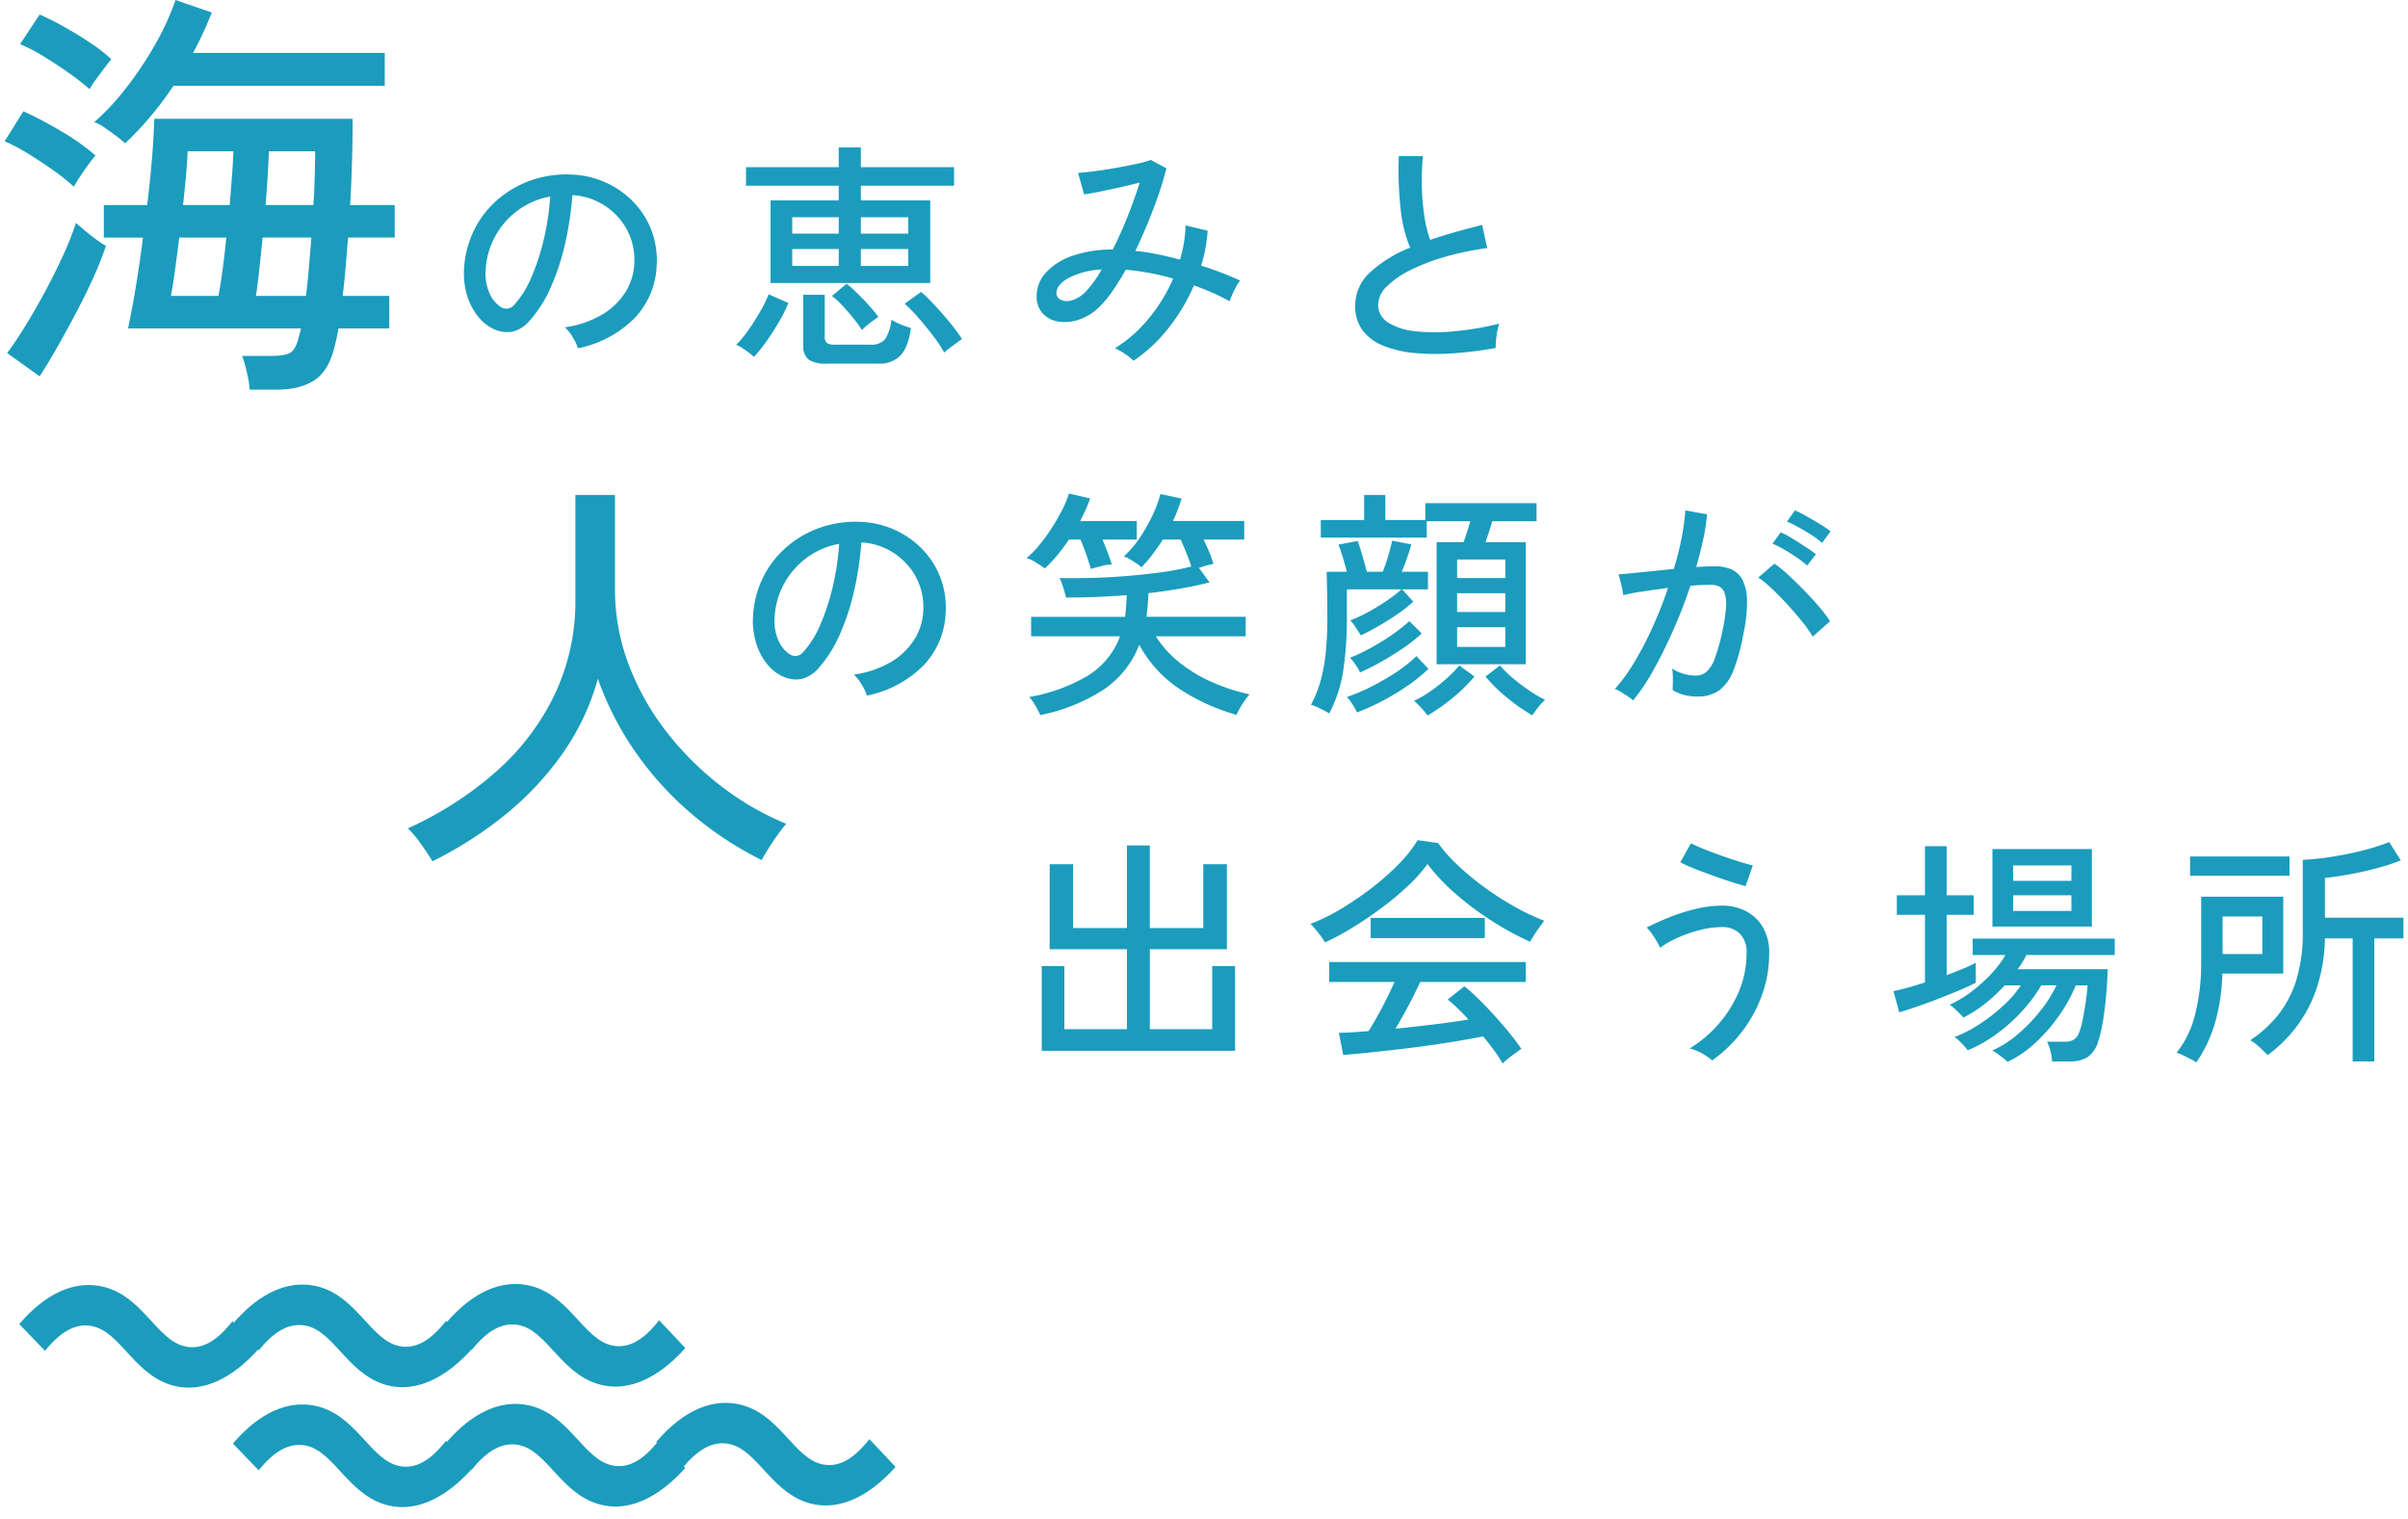 <svg id="visual_txt" xmlns="http://www.w3.org/2000/svg" xmlns:xlink="http://www.w3.org/1999/xlink" width="520" height="328" viewBox="0 0 520 328">
  <defs>
    <clipPath id="clip-path">
      <rect id="Rectangle_336" data-name="Rectangle 336" width="520" height="328" transform="translate(-9147 -23020)" fill="#fff"/>
    </clipPath>
  </defs>
  <g id="Mask_Group_61" data-name="Mask Group 61" transform="translate(9147 23020)" clip-path="url(#clip-path)">
    <g id="Group_781" data-name="Group 781" transform="translate(126.66 -129.59)">
      <g id="Group_780" data-name="Group 780" transform="translate(-9374.777 -23249.09)">
        <g id="Group_124" data-name="Group 124" transform="matrix(0.985, 0.174, -0.174, 0.985, 110.027, 617.651)">
          <path id="Path_737" data-name="Path 737" d="M36.192,18.463c5.245,0,10.805-3.252,15.631-11.015L45.214,2.518C42.592,7.448,39.759,9.651,36.4,9.651,29.793,9.651,25.072,0,15.631,0,10.281,0,4.721,3.147,0,11.12l6.5,4.721c2.623-4.826,5.56-7.029,8.917-7.029C22.03,8.812,26.751,18.463,36.192,18.463Z" transform="translate(0 16.243)" fill="#1b9cbd"/>
          <path id="Path_739" data-name="Path 739" d="M36.192,18.463c5.245,0,10.805-3.252,15.631-11.015L45.214,2.518C42.592,7.448,39.759,9.651,36.4,9.651,29.793,9.651,25.072,0,15.631,0,10.281,0,4.721,3.147,0,11.12l6.5,4.721c2.623-4.826,5.56-7.029,8.917-7.029C22.03,8.812,26.751,18.463,36.192,18.463Z" transform="translate(90.692 0)" fill="#1b9cbd"/>
          <path id="Path_738" data-name="Path 738" d="M36.192,18.463c5.245,0,10.805-3.252,15.631-11.015L45.214,2.518C42.592,7.448,39.759,9.651,36.4,9.651,29.793,9.651,25.072,0,15.631,0,10.281,0,4.721,3.147,0,11.12l6.5,4.721c2.623-4.826,5.56-7.029,8.917-7.029C22.03,8.812,26.751,18.463,36.192,18.463Z" transform="translate(45.42 8.122)" fill="#1b9cbd"/>
        </g>
        <g id="Group_125" data-name="Group 125" transform="matrix(0.985, 0.174, -0.174, 0.985, 156.167, 643.448)">
          <path id="Path_739-2" data-name="Path 739" d="M36.192,18.463c5.245,0,10.805-3.252,15.631-11.015L45.214,2.518C42.592,7.448,39.759,9.651,36.4,9.651,29.793,9.651,25.072,0,15.631,0,10.281,0,4.721,3.147,0,11.12l6.5,4.721c2.623-4.826,5.56-7.029,8.917-7.029C22.03,8.812,26.751,18.463,36.192,18.463Z" transform="translate(45.272 8.122)" fill="#1b9cbd"/>
          <path id="Path_740" data-name="Path 740" d="M36.192,18.463c5.245,0,10.805-3.252,15.631-11.015L45.214,2.518C42.592,7.448,39.759,9.651,36.4,9.651,29.793,9.651,25.072,0,15.631,0,10.281,0,4.721,3.147,0,11.12l6.5,4.721c2.623-4.826,5.56-7.029,8.917-7.029C22.03,8.812,26.751,18.463,36.192,18.463Z" transform="translate(89.942 0)" fill="#1b9cbd"/>
          <path id="Path_738-2" data-name="Path 738" d="M36.192,18.463c5.245,0,10.805-3.252,15.631-11.015L45.214,2.518C42.592,7.448,39.759,9.651,36.4,9.651,29.793,9.651,25.072,0,15.631,0,10.281,0,4.721,3.147,0,11.12l6.5,4.721c2.623-4.826,5.56-7.029,8.917-7.029C22.03,8.812,26.751,18.463,36.192,18.463Z" transform="translate(0 16.243)" fill="#1b9cbd"/>
        </g>
      </g>
      <path id="Path_8536" data-name="Path 8536" d="M92.144-.208a10.243,10.243,0,0,0-1.118-2.366,9.064,9.064,0,0,0-1.69-2.158,21.754,21.754,0,0,0,7.956-2.7,14.956,14.956,0,0,0,5.07-4.836,12.572,12.572,0,0,0,1.95-6.188,13.863,13.863,0,0,0-.858-5.746,13.893,13.893,0,0,0-2.886-4.6,14.45,14.45,0,0,0-4.342-3.146,14.026,14.026,0,0,0-5.278-1.326A70.258,70.258,0,0,1,89.44-23.088a51.123,51.123,0,0,1-3.094,9.568,27.051,27.051,0,0,1-4.654,7.384A7,7,0,0,1,78.026-3.8a6.667,6.667,0,0,1-3.874-.468,9.213,9.213,0,0,1-3.536-2.73,13.386,13.386,0,0,1-2.392-4.55,16.223,16.223,0,0,1-.676-5.72,21.608,21.608,0,0,1,2.158-8.424,20.845,20.845,0,0,1,5.122-6.63,22.26,22.26,0,0,1,7.384-4.212A23.19,23.19,0,0,1,91.1-37.7a19.619,19.619,0,0,1,7.072,1.716,19.321,19.321,0,0,1,5.876,4.108,18.107,18.107,0,0,1,3.926,6.084,18.256,18.256,0,0,1,1.17,7.7,17.362,17.362,0,0,1-4.836,11.44A23.67,23.67,0,0,1,92.144-.208ZM75.5-9.1a2.315,2.315,0,0,0,1.352.338,2.19,2.19,0,0,0,1.508-.806,20.408,20.408,0,0,0,3.666-5.824,47.673,47.673,0,0,0,2.73-8.268,55.86,55.86,0,0,0,1.4-9.308,16.6,16.6,0,0,0-7.02,3.016,17.268,17.268,0,0,0-4.888,5.616,16.812,16.812,0,0,0-2.028,7.28,10.245,10.245,0,0,0,.832,4.966A6.663,6.663,0,0,0,75.5-9.1Zm58.24-5.2V-32.136H148.46v-3.172H128.44v-4h20.02v-4.264h4.784v4.264h20.124v4H153.244v3.172H168.22V-14.3Zm12.22,17.42a6.937,6.937,0,0,1-3.978-.858,3.6,3.6,0,0,1-1.17-3.094v-10.92h4.628V-2.7a1.7,1.7,0,0,0,.442,1.326,2.758,2.758,0,0,0,1.742.39h7.592a3.977,3.977,0,0,0,3.2-1.092,9.639,9.639,0,0,0,1.43-4.316,10.026,10.026,0,0,0,2,1.04,20.558,20.558,0,0,0,2.21.78q-.572,4.108-2.236,5.9a6.272,6.272,0,0,1-4.836,1.794ZM130.156,1.664a10.64,10.64,0,0,0-1.092-.91q-.728-.546-1.482-1.04a5.193,5.193,0,0,0-1.274-.65,21.767,21.767,0,0,0,2.652-3.2q1.4-2,2.6-4.108a26.945,26.945,0,0,0,1.768-3.614l4.264,1.872a31.209,31.209,0,0,1-1.976,3.978q-1.248,2.158-2.678,4.186A33.517,33.517,0,0,1,130.156,1.664Zm41.08-.936A25.339,25.339,0,0,0,169-2.678q-1.508-2-3.2-3.952a34.853,34.853,0,0,0-3.094-3.2l3.536-2.548a29.236,29.236,0,0,1,2.21,2.106q1.222,1.274,2.5,2.73t2.366,2.86a29.226,29.226,0,0,1,1.768,2.5q-.416.26-1.2.832T172.354-.208A11.451,11.451,0,0,0,171.236.728ZM153.5-4.108a29.963,29.963,0,0,0-1.872-2.574q-1.144-1.43-2.392-2.756A17.292,17.292,0,0,0,147-11.492l3.172-2.652q1.04.832,2.34,2.106t2.522,2.626a28.026,28.026,0,0,1,2,2.444q-.416.26-1.17.806t-1.43,1.118A5.811,5.811,0,0,0,153.5-4.108Zm-.26-13.884h10.244v-3.64H153.244Zm-14.82,0H148.46v-3.64H138.424Zm14.82-6.968h10.244V-28.5H153.244Zm-14.82,0H148.46V-28.5H138.424ZM212.108,2.5a10.48,10.48,0,0,0-1.82-1.482A13.073,13.073,0,0,0,208.1-.208a29.289,29.289,0,0,0,7.28-6.4,35.711,35.711,0,0,0,5.3-8.632,50.61,50.61,0,0,0-5.226-1.248q-2.574-.468-5.018-.676-1.352,2.444-2.756,4.472a24.528,24.528,0,0,1-2.756,3.38,11.563,11.563,0,0,1-4.472,2.886,9.347,9.347,0,0,1-4.5.468A5.841,5.841,0,0,1,192.53-7.7a5.3,5.3,0,0,1-1.326-3.8,7.449,7.449,0,0,1,1.976-5.018,13.525,13.525,0,0,1,5.642-3.614,26.317,26.317,0,0,1,8.814-1.4q1.664-3.276,3.172-7.046t2.652-7.41q-1.976.52-4.316,1.04t-4.394.936q-2.054.416-3.3.572l-1.3-4.628q1.352-.1,3.458-.364t4.472-.676q2.366-.416,4.446-.858a24.047,24.047,0,0,0,3.328-.91l3.38,1.82a80.135,80.135,0,0,1-2.782,8.632q-1.794,4.732-3.926,9.2a43.332,43.332,0,0,1,4.654.7q2.418.494,4.966,1.17a26.484,26.484,0,0,0,1.2-7.384l4.784,1.144a33.584,33.584,0,0,1-1.4,7.54,75.776,75.776,0,0,1,8.424,3.224,10.665,10.665,0,0,0-1.274,2.106,19.955,19.955,0,0,0-1.014,2.366q-1.768-.988-3.718-1.846T225.16-13.78A40.249,40.249,0,0,1,219.7-4.6,32.912,32.912,0,0,1,212.108,2.5ZM195.468-11.96a1.685,1.685,0,0,0,.988,1.3,3.157,3.157,0,0,0,2.262.13,7.109,7.109,0,0,0,2.938-1.742,25.027,25.027,0,0,0,3.588-4.94,17.07,17.07,0,0,0-7.28,1.9Q195.364-13.78,195.468-11.96ZM290.316-.26a87.021,87.021,0,0,1-9.1,1.144,50.323,50.323,0,0,1-8.268-.052A24.248,24.248,0,0,1,266.188-.7a10.524,10.524,0,0,1-4.55-3.3A8.619,8.619,0,0,1,260-9.412a9.627,9.627,0,0,1,3.25-7.228,28.282,28.282,0,0,1,8.606-5.3,28.8,28.8,0,0,1-2.028-8.138,75.907,75.907,0,0,1-.416-11.622h5.2a52.232,52.232,0,0,0-.234,6.474,49.95,49.95,0,0,0,.546,6.448,27.319,27.319,0,0,0,1.248,5.174q2.6-.884,5.434-1.69t5.8-1.534L288.5-21.84a62.334,62.334,0,0,0-8.944,1.846,43.968,43.968,0,0,0-7.54,2.86,19.412,19.412,0,0,0-5.174,3.562,5.614,5.614,0,0,0-1.9,3.9A4.455,4.455,0,0,0,267.046-5.8a13.228,13.228,0,0,0,5.772,1.9,39.321,39.321,0,0,0,8.372.052A68.324,68.324,0,0,0,291.1-5.512a12.227,12.227,0,0,0-.572,2.574A21.16,21.16,0,0,0,290.316-.26ZM154.544,74.792a10.243,10.243,0,0,0-1.118-2.366,9.064,9.064,0,0,0-1.69-2.158,21.754,21.754,0,0,0,7.956-2.7,14.956,14.956,0,0,0,5.07-4.836,12.572,12.572,0,0,0,1.95-6.188,13.744,13.744,0,0,0-3.744-10.348,14.45,14.45,0,0,0-4.342-3.146,14.026,14.026,0,0,0-5.278-1.326,70.255,70.255,0,0,1-1.508,10.192,51.123,51.123,0,0,1-3.094,9.568,27.052,27.052,0,0,1-4.654,7.384,7,7,0,0,1-3.666,2.34,6.667,6.667,0,0,1-3.874-.468,9.213,9.213,0,0,1-3.536-2.73,13.387,13.387,0,0,1-2.392-4.55,16.223,16.223,0,0,1-.676-5.72,21.608,21.608,0,0,1,2.158-8.424,20.844,20.844,0,0,1,5.122-6.63,22.26,22.26,0,0,1,7.384-4.212A23.19,23.19,0,0,1,153.5,37.3a19.619,19.619,0,0,1,7.072,1.716,19.321,19.321,0,0,1,5.876,4.108,17.928,17.928,0,0,1,5.1,13.78,17.362,17.362,0,0,1-4.836,11.44A23.67,23.67,0,0,1,154.544,74.792ZM137.9,65.9a2.315,2.315,0,0,0,1.352.338,2.19,2.19,0,0,0,1.508-.806,20.408,20.408,0,0,0,3.666-5.824,47.673,47.673,0,0,0,2.73-8.268,55.86,55.86,0,0,0,1.4-9.308,16.6,16.6,0,0,0-7.02,3.016,17.268,17.268,0,0,0-4.888,5.616,16.812,16.812,0,0,0-2.028,7.28,10.245,10.245,0,0,0,.832,4.966A6.663,6.663,0,0,0,137.9,65.9ZM191.984,79a21.192,21.192,0,0,0-1.04-2,9.175,9.175,0,0,0-1.352-1.9,36.994,36.994,0,0,0,12.662-4.6A16.747,16.747,0,0,0,209.2,62H190.008V57.788h20.28q.156-1.092.234-2.262t.13-2.418q-3.328.26-6.656.39t-6.448.13q-.1-.468-.338-1.3t-.52-1.638a8.691,8.691,0,0,0-.546-1.274q2.912.052,6.578-.026t7.592-.39q3.926-.312,7.618-.806a54.888,54.888,0,0,0,6.656-1.274q-.416-1.352-1.066-2.964T222.3,41.1h-3.848q-1.092,1.716-2.262,3.25a27.076,27.076,0,0,1-2.366,2.73,7.6,7.6,0,0,0-1.04-.806q-.728-.494-1.482-.936a6.144,6.144,0,0,0-1.274-.6,20.9,20.9,0,0,0,3.406-3.978,35.767,35.767,0,0,0,2.834-4.992,25.007,25.007,0,0,0,1.664-4.5l4.576.988q-.364,1.144-.832,2.392t-1.04,2.444h15.392v4H227.24q.676,1.352,1.274,2.808a20.254,20.254,0,0,1,.858,2.444,25.034,25.034,0,0,0-3.12.884l2.288,3.12q-3.016.78-6.37,1.352t-6.838.988q-.052,1.352-.156,2.626t-.26,2.47H236.34V62h-19.4a23.014,23.014,0,0,0,5.252,5.772,32.067,32.067,0,0,0,7.046,4.186,42.341,42.341,0,0,0,7.93,2.574,14.864,14.864,0,0,0-1.014,1.326q-.6.858-1.092,1.716a11.575,11.575,0,0,0-.7,1.378,43.435,43.435,0,0,1-12.376-5.642,26.56,26.56,0,0,1-8.632-9.49,20.569,20.569,0,0,1-7.592,9.62A39.291,39.291,0,0,1,191.984,79ZM202.9,47.44q-.364-1.352-.988-3.12T200.668,41.1h-2.5a36.68,36.68,0,0,1-2.548,3.432,30.069,30.069,0,0,1-2.652,2.808q-.676-.52-1.9-1.274a7.73,7.73,0,0,0-2.054-.962,19.7,19.7,0,0,0,2.782-2.834,39.7,39.7,0,0,0,2.73-3.77,42.891,42.891,0,0,0,2.262-3.952,20.139,20.139,0,0,0,1.378-3.38l4.576,1.04a21.168,21.168,0,0,1-.936,2.392q-.572,1.248-1.2,2.5h12.22v4H205.4q.572,1.3,1.144,2.808t.884,2.6a7.116,7.116,0,0,0-2.106.286q-1.326.338-2.106.546A.8.8,0,0,1,202.9,47.44Zm74.672,20.592V41.668H283.4q.364-1.04.754-2.236t.7-2.288h-9.412V40.68h-22.88v-3.8h9.36V31.476H266.5v5.408h8.632v-3.64h24.024v3.9h-9.568q-.312,1.04-.7,2.262t-.754,2.262h8.684V68.032ZM254.384,78.64q-.78-.468-2-1.066a12.718,12.718,0,0,0-1.95-.806,24.712,24.712,0,0,0,1.976-4.784,34.813,34.813,0,0,0,1.17-6.006,71.183,71.183,0,0,0,.39-7.982q0-2.964-.052-5.772t-.1-4.16h4.368q-.312-1.248-.832-2.99t-.988-2.886l4.16-.78q.468,1.248,1.04,3.25t.936,3.406h3.432a32.3,32.3,0,0,0,1.17-3.38q.6-2.028.858-3.328l4.16.78q-.364,1.3-.936,2.964t-1.144,2.964H275.7v3.8H270.14l2.392,2.652a29.635,29.635,0,0,1-3.432,2.7q-1.976,1.352-4.03,2.548T261.2,61.792q-.364-.624-1.118-1.742a8.459,8.459,0,0,0-1.17-1.482,32.755,32.755,0,0,0,3.8-1.768,46.066,46.066,0,0,0,3.952-2.392,31.9,31.9,0,0,0,3.328-2.548h-11.8v5.928a72.977,72.977,0,0,1-.832,11.908A29.215,29.215,0,0,1,254.384,78.64Zm5.98-.208a7.633,7.633,0,0,0-.572-1.118q-.416-.7-.858-1.326a4.815,4.815,0,0,0-.754-.884,39.556,39.556,0,0,0,5.278-2.236,53.619,53.619,0,0,0,5.382-3.12,27.886,27.886,0,0,0,4.368-3.484l2.6,2.756a33.9,33.9,0,0,1-4.68,3.77,56.219,56.219,0,0,1-5.434,3.25A45.06,45.06,0,0,1,260.364,78.432Zm.676-8.632a10.351,10.351,0,0,0-1.014-1.716,8.693,8.693,0,0,0-1.17-1.456,37.01,37.01,0,0,0,4.368-2.054,52.256,52.256,0,0,0,4.576-2.808,36.882,36.882,0,0,0,3.9-3.042l2.652,2.652a32.945,32.945,0,0,1-4,3.172q-2.288,1.56-4.68,2.912T261.04,69.8Zm14.56,9.308a15.7,15.7,0,0,0-1.326-1.638,12.507,12.507,0,0,0-1.586-1.534,22.3,22.3,0,0,0,3.484-2.028,37.3,37.3,0,0,0,3.562-2.808,23.785,23.785,0,0,0,2.73-2.808l3.276,2.392a34.159,34.159,0,0,1-4.784,4.68A40.017,40.017,0,0,1,275.6,79.108Zm22.62-.052a40.018,40.018,0,0,1-5.33-3.718,33.773,33.773,0,0,1-4.758-4.654l3.12-2.392a23.234,23.234,0,0,0,2.782,2.73A41.143,41.143,0,0,0,297.57,73.7a28.114,28.114,0,0,0,3.458,2.028,9.327,9.327,0,0,0-1.534,1.612Q298.636,78.432,298.22,79.056ZM282,64.288h10.4V60.024H282Zm0-7.54h10.4V52.692H282Zm0-7.332h10.4v-4H282Zm38.012,26.416A7.725,7.725,0,0,0,318.916,75q-.78-.52-1.586-1.014a4.624,4.624,0,0,0-1.274-.6,36.681,36.681,0,0,0,4.212-5.8A73.756,73.756,0,0,0,324.22,60q1.872-4.134,3.328-8.45-2.808.364-5.434.754a42.738,42.738,0,0,0-4.238.806q-.052-.468-.234-1.378t-.416-1.82a9.989,9.989,0,0,0-.39-1.274q1.82-.156,5.148-.494t6.812-.7a63.51,63.51,0,0,0,1.664-6.6,52.142,52.142,0,0,0,.832-6.032l4.68.832a41.955,41.955,0,0,1-.832,5.434q-.624,2.886-1.508,5.954,2.444-.156,4-.156a9.071,9.071,0,0,1,3.562.65,4.921,4.921,0,0,1,2.418,2.262,10.172,10.172,0,0,1,.988,4.472,31.92,31.92,0,0,1-.78,7.228,41.724,41.724,0,0,1-2.158,7.9,9.629,9.629,0,0,1-3.068,4.29A7.777,7.777,0,0,1,333.944,75a12.45,12.45,0,0,1-2.808-.312,8.486,8.486,0,0,1-2.6-1.092q.052-.936.052-2.34a13.622,13.622,0,0,0-.156-2.288,9.484,9.484,0,0,0,5.044,1.508,3.59,3.59,0,0,0,2.392-.832,7.386,7.386,0,0,0,1.82-2.99,41.8,41.8,0,0,0,1.664-6.11,30.532,30.532,0,0,0,.728-5.148,6.96,6.96,0,0,0-.39-2.912,2.322,2.322,0,0,0-1.222-1.3,4.88,4.88,0,0,0-1.82-.312q-.832,0-1.924.052t-2.34.156q-1.612,4.836-3.692,9.542T324.4,69.28A42.417,42.417,0,0,1,320.008,75.832ZM358.8,62.052a28.921,28.921,0,0,0-2.314-3.25q-1.482-1.846-3.2-3.718t-3.354-3.406a23.358,23.358,0,0,0-2.886-2.366l3.484-3.016a28.722,28.722,0,0,1,3.042,2.5q1.69,1.56,3.432,3.354t3.224,3.536a29,29,0,0,1,2.314,3.042Zm-1.2-15.34a23.066,23.066,0,0,0-2.262-1.742q-1.326-.91-2.73-1.716a24.537,24.537,0,0,0-2.5-1.274l1.768-2.444a19.578,19.578,0,0,1,2.444,1.3q1.456.884,2.886,1.82t2.262,1.612Zm3.224-4.888a18.676,18.676,0,0,0-2.314-1.716q-1.378-.884-2.782-1.664a19.7,19.7,0,0,0-2.5-1.2l1.716-2.444a25.471,25.471,0,0,1,2.47,1.248q1.482.832,2.938,1.716a21.085,21.085,0,0,1,2.288,1.56ZM192.3,151.508V133.2h4.888v13.624H210.7V129.564H194.012V111.208h5.044v13.78H210.7V107.152h4.94v17.836h11.544v-13.78h5.1v18.356h-16.64v17.264h13.468V133.2h4.94v18.3Zm99.528,2.756a25.2,25.2,0,0,0-1.794-2.782q-1.118-1.534-2.418-3.094-2.34.468-5.408.988t-6.448.988q-3.38.468-6.76.858t-6.37.7q-2.99.312-5.226.468l-.936-4.784q1.2,0,2.834-.1t3.562-.26q.884-1.352,1.9-3.172t2-3.8q.988-1.976,1.716-3.64H254.384V132.32h42.432v4.316H274.04q-1.092,2.392-2.548,5.122t-2.808,4.966q4.212-.416,8.424-.936t7.332-1.04a38.077,38.077,0,0,0-4.472-4.316l3.588-2.86a32.432,32.432,0,0,1,3.016,2.678q1.716,1.69,3.51,3.666t3.328,3.874q1.534,1.9,2.47,3.3-.416.26-1.274.884t-1.638,1.248A9.311,9.311,0,0,0,291.824,154.264Zm-38.376-26.156a9.576,9.576,0,0,0-.832-1.3q-.572-.78-1.2-1.534a10.867,10.867,0,0,0-1.092-1.17,42.438,42.438,0,0,0,6.734-3.328,68.684,68.684,0,0,0,6.708-4.6,53.22,53.22,0,0,0,5.772-5.148,27.529,27.529,0,0,0,3.926-5.018l4.42.624a33.079,33.079,0,0,0,4.212,4.758,58.333,58.333,0,0,0,5.668,4.706,65.431,65.431,0,0,0,6.474,4.186,50.159,50.159,0,0,0,6.578,3.146q-.624.78-1.508,2.054t-1.56,2.47a64.033,64.033,0,0,1-8.164-4.446,65.066,65.066,0,0,1-7.878-5.876,42.089,42.089,0,0,1-6.11-6.474,32.6,32.6,0,0,1-4.264,4.784,64.026,64.026,0,0,1-5.72,4.758q-3.12,2.314-6.266,4.238A54.559,54.559,0,0,1,253.448,128.108Zm9.88-.936V122.8h24.648v4.368Zm73.736,26.416a12.035,12.035,0,0,0-4.836-2.6,26.555,26.555,0,0,0,6.214-5.252,25.7,25.7,0,0,0,4.42-7.1,21.064,21.064,0,0,0,1.638-8.19,5.542,5.542,0,0,0-1.508-4.29,5.342,5.342,0,0,0-3.744-1.378,19.531,19.531,0,0,0-4.732.624,29.352,29.352,0,0,0-4.784,1.638,20.436,20.436,0,0,0-3.9,2.21,11.2,11.2,0,0,0-.728-1.4q-.52-.884-1.118-1.716a7.767,7.767,0,0,0-1.066-1.248q2.236-1.144,4.966-2.236a40.718,40.718,0,0,1,5.668-1.794,24.472,24.472,0,0,1,5.694-.7,10.944,10.944,0,0,1,5.148,1.2,9.018,9.018,0,0,1,3.64,3.484,10.867,10.867,0,0,1,1.352,5.616,26.222,26.222,0,0,1-1.612,9.152,29.238,29.238,0,0,1-4.394,7.93A29.824,29.824,0,0,1,337.064,153.588Zm7.228-37.648q-1.092-.26-3.016-.884t-4.082-1.4q-2.158-.78-4.056-1.534a27.3,27.3,0,0,1-2.938-1.326l2.288-4.108q.884.468,2.6,1.17t3.77,1.43q2.054.728,3.952,1.326t3.042.858Zm56.576,37.96a5.777,5.777,0,0,0-.884-.78q-.676-.52-1.378-1.04a3.91,3.91,0,0,0-1.066-.624,22.525,22.525,0,0,0,5.694-3.666,36.021,36.021,0,0,0,4.888-5.148,27.357,27.357,0,0,0,3.3-5.278h-3.276a32.536,32.536,0,0,1-4.134,5.564,37.128,37.128,0,0,1-5.486,4.914,29.985,29.985,0,0,1-6.292,3.562,6,6,0,0,0-.754-.962q-.546-.6-1.144-1.17a3.719,3.719,0,0,0-.962-.728,27.682,27.682,0,0,0,5.408-2.782,38.609,38.609,0,0,0,5.148-4,23.089,23.089,0,0,0,3.8-4.394h-3.484a34.033,34.033,0,0,1-4.238,3.952,27.584,27.584,0,0,1-4.706,3.016,6.666,6.666,0,0,0-.78-.884q-.572-.572-1.17-1.118a4.838,4.838,0,0,0-1.014-.754,25.4,25.4,0,0,0,4.628-2.782,32.594,32.594,0,0,0,4.316-3.848,21.748,21.748,0,0,0,3.12-4.134h-7.072v-3.536h30.68v3.536H404.924a14.673,14.673,0,0,1-.832,1.534q-.468.754-1.04,1.534H422.5q-.052,1.4-.182,3.51t-.39,4.394q-.26,2.288-.65,4.342a24.767,24.767,0,0,1-.858,3.406,6.262,6.262,0,0,1-2.262,3.328,7.222,7.222,0,0,1-3.978.936h-3.692a11.524,11.524,0,0,0-.364-2.262,9.081,9.081,0,0,0-.728-2h3.8a3.793,3.793,0,0,0,1.976-.442,3.2,3.2,0,0,0,1.2-1.69,13.59,13.59,0,0,0,.6-2.106q.286-1.326.546-2.834t.416-2.886q.156-1.378.208-2.21h-2.548a32.948,32.948,0,0,1-3.562,6.474,36.3,36.3,0,0,1-5.122,5.9A24.116,24.116,0,0,1,400.868,153.9Zm-3.276-29.224V107.932h21.476v16.744Zm-20.124,18.512-1.248-4.576q1.352-.26,3.12-.754t3.692-1.118V122.128h-6.084v-4.212h6.084V107.308h4.68v10.608h5.824v4.212h-5.824V135.18q1.872-.728,3.51-1.4a28.949,28.949,0,0,0,2.782-1.3v4.316q-1.3.676-3.432,1.586t-4.55,1.846q-2.418.936-4.68,1.716T377.468,143.188Zm24.6-21.892h12.584v-3.38H402.064Zm0-6.5h12.584v-3.328H402.064Zm73.32,39V127.224H469.4a35.935,35.935,0,0,1-1.794,10.79,29.159,29.159,0,0,1-4.368,8.32,30.491,30.491,0,0,1-6.214,6.11q-.312-.364-1.014-1.04t-1.456-1.3a7.158,7.158,0,0,0-1.274-.884,26.446,26.446,0,0,0,5.928-5.356,22.945,22.945,0,0,0,3.978-7.54,34.082,34.082,0,0,0,1.43-10.452v-15.6a62.306,62.306,0,0,0,6.474-.7q3.458-.546,6.682-1.378a43.335,43.335,0,0,0,5.512-1.768l2.5,3.952a44.694,44.694,0,0,1-5.07,1.664q-2.886.78-5.85,1.326t-5.46.806v8.58h16.952v4.472h-6.292V153.8ZM441.636,154a13.726,13.726,0,0,0-1.274-.728q-.806-.416-1.612-.806a8.292,8.292,0,0,0-1.378-.546,21.43,21.43,0,0,0,4.03-8.424,44.279,44.279,0,0,0,1.274-10.868v-14.4h17.732v16.588H447.252a41.848,41.848,0,0,1-1.638,10.842A30.2,30.2,0,0,1,441.636,154Zm-1.352-40.3v-4.16H461.76v4.16Zm7.02,16.9h8.58v-8.112H447.3Z" transform="translate(-9241 -22815)" fill="#1b9cbd"/>
      <path id="Path_8535" data-name="Path 8535" d="M55.26,7.74a23.276,23.276,0,0,0-.63-3.825A28.521,28.521,0,0,0,53.64.45h6.12q3.42,0,4.5-.855T65.97-4.05a12.453,12.453,0,0,0,.36-1.44H28.98q.81-3.69,1.665-8.82t1.575-10.8H23.76v-7.02h9.36q.63-5.13,1.035-9.99t.495-8.64H77.49q0,9.45-.54,18.63h9.63v7.02H76.5q-.27,3.42-.54,6.615t-.63,5.985H85.41v7.02H74.43a37.013,37.013,0,0,1-.81,3.78q-1.17,5.22-4.275,7.335T60.93,7.74ZM28.35-45.45a18.415,18.415,0,0,0-1.89-1.575Q25.2-47.97,23.9-48.87a8.4,8.4,0,0,0-2.2-1.17,52.163,52.163,0,0,0,6.7-7.155,76.993,76.993,0,0,0,6.255-9.27,57.584,57.584,0,0,0,4.59-9.945l7.83,2.7a76.061,76.061,0,0,1-4.05,8.73h41.4v7.11H38.79a74.1,74.1,0,0,1-5,6.66A67,67,0,0,1,28.35-45.45ZM9.9,4.86,2.88-.18Q4.77-2.7,6.975-6.3t4.32-7.56q2.115-3.96,3.825-7.74a59.765,59.765,0,0,0,2.61-6.66q.54.45,1.755,1.485T22.05-24.75a22.05,22.05,0,0,0,2.16,1.44,66.7,66.7,0,0,1-2.565,6.525q-1.665,3.735-3.78,7.74T13.68-1.395Q11.61,2.25,9.9,4.86Zm7.38-40.95a42.246,42.246,0,0,0-4.32-3.465q-2.7-1.935-5.58-3.69A38.285,38.285,0,0,0,2.34-45.9l4.05-6.48a85.2,85.2,0,0,1,8.19,4.32,49.03,49.03,0,0,1,7.38,5.22q-.63.72-1.575,2.025t-1.8,2.61Q17.73-36.9,17.28-36.09ZM20.7-57.15a54.1,54.1,0,0,0-4.32-3.375q-2.7-1.935-5.58-3.69A35.332,35.332,0,0,0,5.67-66.87L9.9-73.26a54.482,54.482,0,0,1,5.31,2.655q2.97,1.665,5.715,3.51A34.6,34.6,0,0,1,25.38-63.63q-.45.54-1.44,1.845T22-59.175A16.153,16.153,0,0,0,20.7-57.15ZM56.61-12.51h10.8q.36-2.79.63-6.03t.54-6.57H58.05q-.36,3.6-.72,6.93T56.61-12.51Zm-18.36,0H48.51q.45-2.34.9-5.67t.81-6.93H40.05q-.45,3.6-.9,6.93T38.25-12.51ZM58.68-32.13H69.03q.18-3.15.27-6.075t.09-5.535H59.4q-.09,2.61-.27,5.535T58.68-32.13Zm-17.82,0H50.94q.27-3.33.5-6.345t.315-5.265h-9.9q-.09,2.43-.36,5.4T40.86-32.13Z" transform="translate(-9275 -22814)" fill="#1b9cbd"/>
      <path id="Path_8537" data-name="Path 8537" d="M9.72,5.58q-.9-1.53-2.475-3.735A22.646,22.646,0,0,0,4.41-1.53,76.5,76.5,0,0,0,23.355-13.68a52.524,52.524,0,0,0,12.69-16.605A46.839,46.839,0,0,0,40.59-50.94V-73.53h8.55v20.25a45.794,45.794,0,0,0,3.015,16.515A55.745,55.745,0,0,0,60.39-22.23a65.193,65.193,0,0,0,11.835,11.7A60.685,60.685,0,0,0,86.13-2.52q-.72.81-1.8,2.295T82.305,2.79Q81.36,4.32,80.82,5.31A73.785,73.785,0,0,1,65.88-4.5,69.942,69.942,0,0,1,53.73-17.775,66.254,66.254,0,0,1,45.45-33.84a52.263,52.263,0,0,1-7.6,16.11A65.321,65.321,0,0,1,25.47-4.5,83.822,83.822,0,0,1,9.72,5.58Z" transform="translate(-9190 -22710)" fill="#1b9cbd"/>
    </g>
  </g>
</svg>
